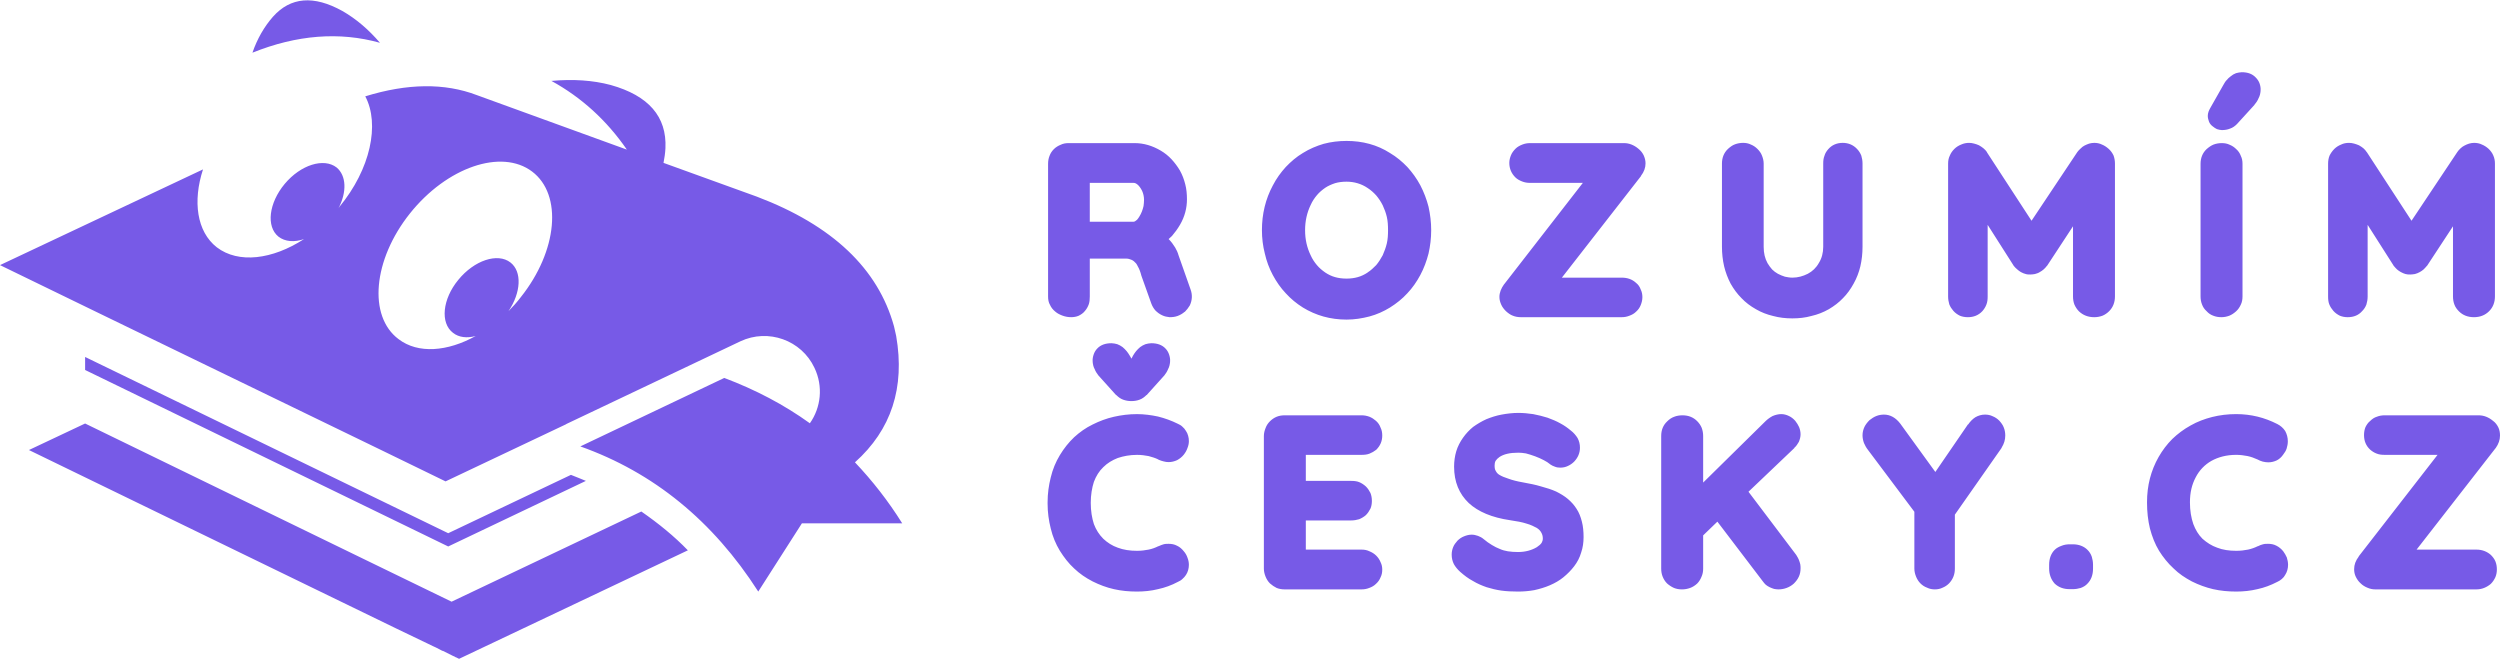 <?xml version="1.0" encoding="UTF-8"?>
<!DOCTYPE svg PUBLIC "-//W3C//DTD SVG 1.1//EN" "http://www.w3.org/Graphics/SVG/1.1/DTD/svg11.dtd">
<!-- Creator: CorelDRAW -->
<svg xmlns="http://www.w3.org/2000/svg" xml:space="preserve" width="402px" height="106px" version="1.1" style="shape-rendering:geometricPrecision; text-rendering:geometricPrecision; image-rendering:optimizeQuality; fill-rule:evenodd; clip-rule:evenodd"
viewBox="0 0 103.69 27.31"
 xmlns:xlink="http://www.w3.org/1999/xlink"
 xmlns:xodm="http://www.corel.com/coreldraw/odm/2003">
 <defs>
  <style type="text/css">
   <![CDATA[
    .fil0 {fill:#775AE7}
   ]]>
  </style>
 </defs>
 <g id="Vrstva_x0020_1">
  <path class="fil0" d="M33.59 17.54c0.46,-0.65 0.56,-1.53 0.19,-2.3l0 0c-0.54,-1.15 -1.92,-1.64 -3.07,-1.1l-7.22 3.43 -0.01 0.01 -5 2.37 -2.63 -1.28c-10.57,-5.12 -15.85,-7.69 -15.85,-7.69l8.42 -3.97c-0.43,1.32 -0.26,2.58 0.57,3.23 0.9,0.69 2.31,0.51 3.62,-0.34 -0.4,0.14 -0.79,0.11 -1.06,-0.1 -0.52,-0.42 -0.4,-1.4 0.26,-2.19 0.66,-0.79 1.62,-1.09 2.15,-0.68 0.41,0.34 0.43,1.02 0.08,1.69l0.04 -0.06c1.29,-1.56 1.68,-3.43 1.07,-4.58 1.75,-0.54 3.29,-0.56 4.63,-0.05l6.22 2.26c-0.84,-1.22 -1.89,-2.17 -3.13,-2.85 0.89,-0.08 1.71,-0.03 2.46,0.17 1.57,0.44 2.33,1.31 2.27,2.62 -0.01,0.2 -0.04,0.41 -0.08,0.61l3.87 1.4c3.14,1.19 5.03,2.99 5.69,5.38 0.03,0.13 0.06,0.26 0.09,0.4 0.37,2.14 -0.2,3.89 -1.71,5.24 0.72,0.76 1.38,1.6 1.96,2.53l-4.16 0 -1.81 2.83c-1.88,-2.93 -4.34,-4.94 -7.38,-6.02 0,0 1.99,-0.95 5.97,-2.84 1.3,0.49 2.48,1.11 3.55,1.88zm13.12 -6.83l-0.04 0 -1.47 0 0 1.57c0,0.12 -0.01,0.23 -0.04,0.32 -0.04,0.11 -0.09,0.2 -0.16,0.28 -0.07,0.09 -0.16,0.15 -0.26,0.2 -0.09,0.04 -0.2,0.06 -0.31,0.06 -0.12,0 -0.24,-0.02 -0.35,-0.06 -0.11,-0.04 -0.22,-0.09 -0.31,-0.17 -0.1,-0.08 -0.17,-0.17 -0.22,-0.28 -0.06,-0.1 -0.08,-0.22 -0.08,-0.35l0 -5.5c0,-0.12 0.02,-0.23 0.06,-0.33 0.04,-0.11 0.1,-0.2 0.18,-0.28 0.08,-0.08 0.18,-0.14 0.28,-0.18 0.1,-0.05 0.21,-0.07 0.33,-0.07l2.74 0c0.38,0 0.74,0.11 1.08,0.31 0.17,0.1 0.32,0.22 0.45,0.36 0.13,0.14 0.25,0.3 0.35,0.47 0.1,0.18 0.17,0.37 0.22,0.57 0.05,0.19 0.07,0.4 0.07,0.62 0,0.36 -0.09,0.72 -0.29,1.06 -0.1,0.17 -0.21,0.32 -0.33,0.46 -0.05,0.04 -0.09,0.09 -0.14,0.13 0.11,0.11 0.19,0.22 0.27,0.35 0.06,0.1 0.11,0.21 0.14,0.32l0.19 0.54 0.31 0.88c0.08,0.22 0.07,0.44 -0.03,0.66 -0.06,0.1 -0.13,0.19 -0.21,0.27l-0.01 0c-0.08,0.07 -0.18,0.13 -0.29,0.17 -0.11,0.04 -0.22,0.05 -0.33,0.05 -0.1,-0.01 -0.21,-0.03 -0.31,-0.08 -0.11,-0.05 -0.2,-0.12 -0.28,-0.2 -0.07,-0.08 -0.13,-0.18 -0.17,-0.29l-0.41 -1.15c-0.04,-0.16 -0.09,-0.29 -0.15,-0.39 -0.02,-0.05 -0.05,-0.09 -0.07,-0.12 -0.06,-0.07 -0.12,-0.12 -0.19,-0.15l0 0c-0.07,-0.03 -0.14,-0.05 -0.22,-0.05zm0.31 -1.53c0.04,0 0.08,-0.03 0.14,-0.08l0 0c0.03,-0.04 0.07,-0.08 0.1,-0.14 0.04,-0.06 0.07,-0.13 0.1,-0.2 0.03,-0.07 0.05,-0.15 0.07,-0.23 0.01,-0.08 0.02,-0.17 0.02,-0.26 0,-0.13 -0.03,-0.26 -0.08,-0.37 -0.03,-0.06 -0.06,-0.11 -0.09,-0.15 -0.03,-0.05 -0.07,-0.08 -0.1,-0.11 -0.06,-0.05 -0.11,-0.07 -0.16,-0.07l-1.82 0 0 1.61 1.82 0zm12.34 0.35c0,0.34 -0.04,0.66 -0.11,0.97 -0.08,0.31 -0.19,0.61 -0.34,0.89 -0.15,0.28 -0.33,0.54 -0.54,0.76 -0.21,0.23 -0.45,0.42 -0.72,0.59 -0.26,0.16 -0.55,0.29 -0.85,0.37 -0.31,0.08 -0.62,0.13 -0.95,0.13 -0.67,0 -1.27,-0.17 -1.81,-0.5 -0.27,-0.17 -0.5,-0.36 -0.71,-0.59 -0.21,-0.22 -0.39,-0.48 -0.54,-0.76 -0.15,-0.28 -0.26,-0.58 -0.33,-0.89 -0.08,-0.31 -0.12,-0.64 -0.12,-0.97 0,-0.67 0.15,-1.29 0.45,-1.85 0.15,-0.29 0.33,-0.54 0.54,-0.77 0.21,-0.22 0.44,-0.42 0.71,-0.58 0.27,-0.17 0.56,-0.29 0.86,-0.38 0.3,-0.08 0.62,-0.12 0.95,-0.12 0.66,0 1.27,0.16 1.8,0.5 0.27,0.16 0.51,0.36 0.72,0.58 0.21,0.23 0.39,0.48 0.54,0.76 0.15,0.29 0.26,0.58 0.34,0.89 0.07,0.32 0.11,0.64 0.11,0.97zm-1.79 0c0,-0.19 -0.01,-0.38 -0.05,-0.55 -0.04,-0.17 -0.1,-0.33 -0.17,-0.48 -0.08,-0.16 -0.17,-0.29 -0.27,-0.41 -0.11,-0.12 -0.22,-0.22 -0.36,-0.31l0 0c-0.25,-0.17 -0.55,-0.26 -0.87,-0.26 -0.17,0 -0.33,0.02 -0.47,0.06 -0.15,0.05 -0.29,0.11 -0.41,0.19 -0.13,0.09 -0.25,0.19 -0.35,0.31 -0.1,0.12 -0.19,0.25 -0.26,0.41 -0.15,0.31 -0.23,0.66 -0.23,1.04 0,0.39 0.08,0.73 0.23,1.04 0.07,0.16 0.16,0.29 0.26,0.41 0.1,0.12 0.22,0.22 0.35,0.31 0.12,0.08 0.26,0.15 0.41,0.19 0.14,0.04 0.3,0.06 0.47,0.06 0.16,0 0.32,-0.02 0.46,-0.06 0.15,-0.04 0.29,-0.11 0.41,-0.19l0.01 -0.01c0.13,-0.08 0.24,-0.19 0.35,-0.3 0.1,-0.12 0.19,-0.26 0.27,-0.41 0.07,-0.16 0.13,-0.32 0.17,-0.49 0.04,-0.17 0.05,-0.35 0.05,-0.55zm10.68 -2.77c0,0.18 -0.06,0.35 -0.19,0.52l0 0.01 -3.28 4.21 2.48 0c0.24,0 0.44,0.07 0.6,0.22 0.09,0.07 0.15,0.16 0.19,0.27 0.05,0.1 0.07,0.21 0.07,0.32 0,0.12 -0.03,0.23 -0.07,0.33 -0.04,0.1 -0.1,0.19 -0.19,0.27 -0.08,0.08 -0.17,0.13 -0.28,0.17 -0.1,0.04 -0.2,0.06 -0.32,0.06l-4.18 0c-0.12,0 -0.23,-0.02 -0.33,-0.06 -0.11,-0.04 -0.2,-0.11 -0.29,-0.19 -0.08,-0.08 -0.15,-0.17 -0.19,-0.26 -0.05,-0.11 -0.08,-0.21 -0.08,-0.33 0,-0.18 0.07,-0.35 0.19,-0.52l0.01 -0.01 3.26 -4.2 -2.19 0c-0.12,0 -0.23,-0.02 -0.33,-0.06 -0.1,-0.04 -0.2,-0.09 -0.28,-0.17 -0.16,-0.16 -0.25,-0.36 -0.25,-0.6 0,-0.12 0.03,-0.22 0.07,-0.32 0.04,-0.1 0.11,-0.19 0.19,-0.27 0.08,-0.08 0.18,-0.13 0.28,-0.17 0.1,-0.04 0.21,-0.06 0.32,-0.06l3.9 0c0.21,0 0.41,0.08 0.59,0.23 0.1,0.08 0.17,0.17 0.22,0.27 0.05,0.11 0.08,0.22 0.08,0.34zm8.18 -0.85c0.24,0 0.44,0.09 0.59,0.25 0.08,0.08 0.14,0.18 0.18,0.28 0.03,0.1 0.05,0.21 0.05,0.33l0 3.45c0,0.28 -0.03,0.55 -0.09,0.81 -0.06,0.25 -0.15,0.49 -0.28,0.72 -0.12,0.22 -0.27,0.43 -0.44,0.6 -0.17,0.18 -0.37,0.33 -0.59,0.46 -0.23,0.13 -0.46,0.22 -0.72,0.28 -0.25,0.07 -0.51,0.1 -0.79,0.1 -0.28,0 -0.54,-0.03 -0.8,-0.1 -0.25,-0.06 -0.49,-0.15 -0.71,-0.28 -0.23,-0.13 -0.43,-0.28 -0.6,-0.46 -0.17,-0.17 -0.32,-0.37 -0.45,-0.6 -0.12,-0.23 -0.21,-0.47 -0.27,-0.72 -0.06,-0.26 -0.09,-0.53 -0.09,-0.81l0 -3.45c0,-0.24 0.08,-0.45 0.25,-0.61 0.09,-0.08 0.18,-0.15 0.29,-0.19l0 0c0.11,-0.04 0.22,-0.06 0.34,-0.06 0.11,0 0.22,0.02 0.32,0.07 0.1,0.04 0.19,0.1 0.27,0.18 0.08,0.08 0.15,0.17 0.19,0.28 0.04,0.1 0.07,0.21 0.07,0.33l0 3.45c0,0.26 0.05,0.48 0.16,0.68 0.06,0.1 0.12,0.18 0.19,0.26 0.07,0.07 0.15,0.13 0.24,0.18 0.1,0.05 0.19,0.09 0.29,0.12 0.1,0.02 0.2,0.04 0.31,0.04 0.23,0 0.44,-0.06 0.64,-0.16 0.19,-0.1 0.35,-0.25 0.46,-0.45 0.12,-0.19 0.18,-0.42 0.18,-0.67l0 -3.45c0,-0.12 0.01,-0.22 0.05,-0.32 0.03,-0.11 0.09,-0.2 0.16,-0.28 0.15,-0.17 0.35,-0.26 0.6,-0.26zm10.43 0c0.11,0 0.22,0.02 0.32,0.07 0.1,0.04 0.19,0.1 0.28,0.18 0.09,0.08 0.15,0.17 0.2,0.27 0.04,0.11 0.06,0.22 0.06,0.34l0 5.51c0,0.24 -0.08,0.45 -0.24,0.61 -0.08,0.08 -0.18,0.15 -0.28,0.19 -0.11,0.04 -0.22,0.06 -0.34,0.06 -0.25,0 -0.46,-0.08 -0.63,-0.24 -0.08,-0.08 -0.14,-0.17 -0.19,-0.28 -0.04,-0.1 -0.06,-0.22 -0.06,-0.34l0 -2.91 -1.07 1.63 0 0 -0.02 0.02c-0.04,0.05 -0.08,0.1 -0.13,0.14 -0.05,0.04 -0.1,0.08 -0.16,0.11 -0.06,0.04 -0.13,0.06 -0.2,0.08 -0.06,0.01 -0.13,0.02 -0.19,0.02 -0.06,0 -0.13,0 -0.19,-0.02 -0.07,-0.02 -0.13,-0.04 -0.2,-0.08 -0.05,-0.03 -0.11,-0.07 -0.15,-0.11 -0.05,-0.04 -0.1,-0.09 -0.14,-0.14l-0.01 -0.01 -0.01 -0.02 -1.07 -1.68 0 2.97c0,0.12 -0.01,0.23 -0.05,0.33 -0.04,0.11 -0.1,0.2 -0.17,0.28 -0.16,0.17 -0.36,0.25 -0.6,0.25 -0.12,0 -0.23,-0.02 -0.33,-0.06 -0.1,-0.05 -0.19,-0.11 -0.27,-0.2 -0.07,-0.08 -0.13,-0.17 -0.17,-0.27 -0.03,-0.1 -0.05,-0.21 -0.05,-0.33l0 -5.51c0,-0.12 0.02,-0.23 0.07,-0.33 0.04,-0.1 0.1,-0.19 0.19,-0.28 0.08,-0.08 0.18,-0.14 0.28,-0.18l0 0c0.11,-0.05 0.22,-0.07 0.33,-0.07 0.07,0 0.14,0.01 0.21,0.03 0.07,0.02 0.14,0.04 0.2,0.07l0 0c0.07,0.04 0.13,0.08 0.18,0.12 0.06,0.05 0.11,0.1 0.15,0.16l0 0.01 1.85 2.84 1.9 -2.85 0 0c0.04,-0.05 0.08,-0.1 0.14,-0.15 0.05,-0.05 0.1,-0.09 0.16,-0.12 0.06,-0.03 0.13,-0.06 0.19,-0.08 0.07,-0.02 0.14,-0.03 0.21,-0.03zm6.15 6.37c0,0.12 -0.02,0.24 -0.07,0.34 -0.05,0.11 -0.11,0.2 -0.2,0.28 -0.09,0.08 -0.18,0.14 -0.28,0.18 -0.11,0.04 -0.21,0.06 -0.33,0.06 -0.12,0 -0.23,-0.02 -0.33,-0.06 -0.11,-0.04 -0.2,-0.1 -0.28,-0.19l0 0c-0.09,-0.08 -0.15,-0.17 -0.19,-0.28 -0.04,-0.1 -0.06,-0.21 -0.06,-0.33l0 -5.5c0,-0.24 0.08,-0.45 0.25,-0.61 0.09,-0.08 0.19,-0.15 0.29,-0.19 0.11,-0.04 0.22,-0.06 0.34,-0.06 0.12,0 0.23,0.02 0.33,0.07 0.1,0.04 0.19,0.1 0.27,0.18 0.09,0.08 0.15,0.17 0.19,0.28 0.05,0.1 0.07,0.21 0.07,0.33l0 5.5zm9.6 -6.37c0.12,0 0.23,0.02 0.33,0.07 0.1,0.04 0.19,0.1 0.28,0.18 0.08,0.08 0.15,0.17 0.19,0.27 0.05,0.11 0.07,0.22 0.07,0.34l0 5.51c0,0.24 -0.08,0.45 -0.24,0.61 -0.08,0.08 -0.18,0.15 -0.29,0.19 -0.1,0.04 -0.22,0.06 -0.34,0.06 -0.25,0 -0.46,-0.08 -0.62,-0.24 -0.08,-0.08 -0.15,-0.17 -0.19,-0.28 -0.04,-0.1 -0.06,-0.22 -0.06,-0.34l0 -2.91 -1.07 1.63 0 0 -0.02 0.02c-0.04,0.05 -0.09,0.1 -0.13,0.14 -0.05,0.04 -0.1,0.08 -0.16,0.11 -0.07,0.04 -0.13,0.06 -0.2,0.08 -0.07,0.01 -0.13,0.02 -0.19,0.02 -0.07,0 -0.13,0 -0.2,-0.02 -0.06,-0.02 -0.12,-0.04 -0.19,-0.08 -0.06,-0.03 -0.11,-0.07 -0.16,-0.11 -0.04,-0.04 -0.09,-0.09 -0.13,-0.14l-0.01 -0.01 -0.01 -0.02 -1.07 -1.68 0 2.97c0,0.12 -0.02,0.23 -0.05,0.33 -0.04,0.11 -0.1,0.2 -0.18,0.28 -0.15,0.17 -0.35,0.25 -0.6,0.25 -0.11,0 -0.22,-0.02 -0.32,-0.06 -0.1,-0.05 -0.19,-0.11 -0.27,-0.2 -0.07,-0.08 -0.13,-0.17 -0.17,-0.27 -0.04,-0.1 -0.05,-0.21 -0.05,-0.33l0 -5.51c0,-0.12 0.02,-0.23 0.06,-0.33 0.05,-0.1 0.11,-0.19 0.2,-0.28 0.08,-0.08 0.18,-0.14 0.28,-0.18l0 0c0.1,-0.05 0.21,-0.07 0.33,-0.07 0.07,0 0.14,0.01 0.21,0.03 0.07,0.02 0.13,0.04 0.2,0.07l0 0c0.07,0.04 0.13,0.08 0.18,0.12 0.06,0.05 0.1,0.1 0.14,0.16l0.01 0.01 1.85 2.84 1.9 -2.85 0 0c0.03,-0.05 0.08,-0.1 0.13,-0.15 0.05,-0.05 0.11,-0.09 0.17,-0.12 0.06,-0.03 0.12,-0.06 0.19,-0.08 0.07,-0.02 0.14,-0.03 0.2,-0.03zm-16.77 18.51c-0.26,0 -0.46,-0.08 -0.62,-0.23 -0.07,-0.08 -0.13,-0.17 -0.17,-0.28 -0.04,-0.11 -0.06,-0.22 -0.06,-0.34l0 -0.16c0,-0.26 0.08,-0.47 0.23,-0.62 0.08,-0.08 0.18,-0.13 0.29,-0.17 0.1,-0.04 0.21,-0.06 0.33,-0.06l0.13 0c0.25,0 0.46,0.08 0.61,0.23 0.08,0.08 0.14,0.17 0.18,0.29 0.03,0.1 0.05,0.21 0.05,0.33l0 0.16c0,0.26 -0.08,0.47 -0.23,0.62 -0.07,0.08 -0.17,0.14 -0.28,0.18 -0.1,0.03 -0.21,0.05 -0.33,0.05l-0.13 0zm-40.6 -3.58c0,0.34 0.05,0.63 0.13,0.88 0.09,0.24 0.22,0.44 0.39,0.61 0.17,0.16 0.37,0.29 0.6,0.37 0.24,0.09 0.5,0.13 0.8,0.13 0.17,0 0.33,-0.02 0.48,-0.05 0.15,-0.03 0.28,-0.08 0.4,-0.14l0.01 0c0.08,-0.04 0.15,-0.06 0.21,-0.08 0.07,-0.02 0.14,-0.02 0.21,-0.02 0.12,0 0.24,0.02 0.35,0.08 0.11,0.05 0.2,0.13 0.28,0.23l0 0c0.07,0.08 0.12,0.17 0.15,0.26 0.04,0.1 0.06,0.2 0.06,0.3 0,0.07 -0.01,0.15 -0.03,0.22 -0.02,0.07 -0.05,0.14 -0.09,0.2 -0.04,0.06 -0.09,0.12 -0.15,0.17 -0.05,0.05 -0.12,0.09 -0.19,0.12 -0.26,0.14 -0.54,0.24 -0.82,0.3 -0.28,0.07 -0.58,0.1 -0.87,0.1 -0.34,0 -0.65,-0.03 -0.96,-0.1 -0.31,-0.07 -0.6,-0.18 -0.88,-0.32 -0.29,-0.15 -0.54,-0.32 -0.77,-0.54 -0.23,-0.21 -0.42,-0.46 -0.59,-0.73 -0.17,-0.28 -0.3,-0.59 -0.38,-0.93 -0.08,-0.32 -0.13,-0.66 -0.13,-1.03l0 0 0 -0.03 0 -0.02 0 0c0,-0.37 0.05,-0.71 0.13,-1.03 0.08,-0.34 0.21,-0.65 0.38,-0.93 0.17,-0.28 0.36,-0.52 0.59,-0.74 0.23,-0.21 0.48,-0.39 0.77,-0.53 0.28,-0.14 0.57,-0.25 0.88,-0.32 0.31,-0.07 0.62,-0.11 0.96,-0.11 0.29,0 0.59,0.04 0.87,0.1 0.28,0.07 0.56,0.17 0.82,0.3 0.07,0.03 0.14,0.07 0.19,0.12 0.06,0.05 0.11,0.11 0.15,0.18 0.04,0.06 0.07,0.12 0.09,0.2 0.02,0.07 0.03,0.14 0.03,0.22 0,0.1 -0.02,0.19 -0.06,0.29 -0.03,0.09 -0.08,0.18 -0.15,0.27l0 0c-0.08,0.1 -0.17,0.17 -0.28,0.23 -0.11,0.05 -0.23,0.08 -0.35,0.08 -0.07,0 -0.14,-0.01 -0.21,-0.03 -0.06,-0.01 -0.13,-0.04 -0.21,-0.07l-0.01 -0.01c-0.12,-0.06 -0.25,-0.1 -0.4,-0.14 -0.15,-0.03 -0.31,-0.05 -0.48,-0.05 -0.3,0 -0.56,0.05 -0.8,0.13 -0.23,0.09 -0.43,0.21 -0.6,0.38 -0.17,0.16 -0.3,0.37 -0.39,0.61 -0.08,0.25 -0.13,0.54 -0.13,0.87zm11.23 1.94c0.12,0 0.23,0.02 0.33,0.07 0.1,0.04 0.2,0.1 0.28,0.18l0 0c0.08,0.08 0.14,0.17 0.18,0.27 0.05,0.1 0.07,0.2 0.07,0.31 0,0.12 -0.02,0.22 -0.07,0.32 -0.04,0.1 -0.1,0.19 -0.19,0.27 -0.08,0.08 -0.17,0.13 -0.28,0.17 -0.1,0.04 -0.2,0.06 -0.32,0.06l-3.19 0c-0.12,0 -0.23,-0.02 -0.33,-0.06 -0.1,-0.05 -0.19,-0.11 -0.28,-0.19l0 0 0 0c-0.08,-0.08 -0.14,-0.18 -0.18,-0.28 -0.04,-0.1 -0.07,-0.21 -0.07,-0.33l0 -5.5c0,-0.12 0.03,-0.23 0.07,-0.33 0.04,-0.11 0.1,-0.2 0.18,-0.28 0.08,-0.08 0.18,-0.15 0.28,-0.19 0.1,-0.04 0.21,-0.06 0.33,-0.06l3.19 0c0.12,0 0.22,0.02 0.33,0.06 0.1,0.04 0.19,0.1 0.27,0.17 0.09,0.08 0.15,0.17 0.19,0.28 0.05,0.1 0.07,0.21 0.07,0.33 0,0.24 -0.09,0.43 -0.25,0.59 -0.09,0.07 -0.18,0.12 -0.28,0.16 -0.1,0.04 -0.21,0.05 -0.33,0.05l-2.31 0 0 1.08 1.88 0c0.12,0 0.23,0.01 0.33,0.05 0.1,0.04 0.19,0.1 0.28,0.18 0.08,0.08 0.14,0.17 0.19,0.27 0.04,0.1 0.06,0.21 0.06,0.33 0,0.12 -0.02,0.23 -0.06,0.32 -0.05,0.1 -0.11,0.19 -0.19,0.27 -0.08,0.07 -0.18,0.13 -0.28,0.17 -0.1,0.03 -0.21,0.05 -0.33,0.05l-1.88 0 0 1.21 2.31 0zm6.49 1.74c-0.24,0 -0.47,-0.01 -0.69,-0.04 -0.21,-0.03 -0.42,-0.08 -0.61,-0.14 -0.2,-0.07 -0.39,-0.15 -0.57,-0.26 -0.19,-0.1 -0.36,-0.23 -0.53,-0.38l0 0c-0.11,-0.1 -0.2,-0.21 -0.26,-0.32 -0.06,-0.12 -0.09,-0.25 -0.09,-0.39 0,-0.11 0.02,-0.21 0.06,-0.31 0.04,-0.1 0.1,-0.18 0.18,-0.27 0.08,-0.08 0.17,-0.14 0.27,-0.18 0.1,-0.04 0.2,-0.07 0.32,-0.07 0.09,0 0.17,0.02 0.26,0.05 0.08,0.03 0.16,0.07 0.23,0.13l0 0c0.12,0.1 0.23,0.18 0.35,0.25 0.11,0.07 0.22,0.12 0.32,0.16l0 0c0.11,0.05 0.22,0.08 0.34,0.1 0.13,0.02 0.27,0.03 0.42,0.03 0.3,0 0.56,-0.07 0.78,-0.2 0.09,-0.06 0.16,-0.12 0.2,-0.18l0 0c0.03,-0.05 0.05,-0.11 0.05,-0.18 0,-0.09 -0.02,-0.17 -0.06,-0.24 -0.04,-0.08 -0.1,-0.14 -0.19,-0.2 -0.11,-0.06 -0.25,-0.13 -0.43,-0.18 -0.18,-0.06 -0.41,-0.1 -0.68,-0.14 -0.75,-0.11 -1.32,-0.35 -1.71,-0.71 -0.4,-0.38 -0.61,-0.88 -0.61,-1.51 0,-0.22 0.03,-0.44 0.09,-0.64 0.06,-0.2 0.16,-0.39 0.28,-0.56 0.12,-0.17 0.26,-0.32 0.42,-0.45 0.17,-0.12 0.35,-0.23 0.55,-0.32 0.2,-0.08 0.41,-0.15 0.63,-0.19 0.22,-0.04 0.45,-0.07 0.69,-0.07 0.21,0 0.42,0.02 0.62,0.05 0.21,0.04 0.41,0.09 0.6,0.15 0.19,0.07 0.36,0.14 0.52,0.23 0.17,0.09 0.31,0.19 0.44,0.3 0.12,0.09 0.21,0.2 0.28,0.31 0.07,0.13 0.1,0.26 0.1,0.4 0,0.22 -0.08,0.41 -0.24,0.58 -0.08,0.08 -0.17,0.14 -0.26,0.18 -0.1,0.05 -0.21,0.07 -0.32,0.07 -0.07,0 -0.15,-0.01 -0.22,-0.04 -0.07,-0.02 -0.14,-0.06 -0.2,-0.1l-0.01 -0.01c-0.06,-0.05 -0.15,-0.11 -0.25,-0.16 -0.11,-0.06 -0.23,-0.11 -0.36,-0.16 -0.14,-0.05 -0.26,-0.09 -0.38,-0.12 -0.11,-0.02 -0.22,-0.03 -0.32,-0.03 -0.35,0 -0.6,0.06 -0.78,0.18 -0.07,0.05 -0.12,0.1 -0.16,0.16 -0.03,0.06 -0.04,0.12 -0.04,0.19 0,0.1 0.01,0.17 0.05,0.23 0.03,0.06 0.08,0.12 0.15,0.16 0.1,0.06 0.22,0.11 0.38,0.16 0.16,0.06 0.36,0.11 0.59,0.15l0 0c0.28,0.05 0.53,0.1 0.76,0.17 0.23,0.06 0.44,0.13 0.62,0.21 0.18,0.09 0.35,0.19 0.49,0.31l0 0c0.14,0.12 0.26,0.25 0.36,0.41 0.1,0.15 0.17,0.33 0.22,0.53 0.05,0.19 0.07,0.41 0.07,0.64 0,0.22 -0.03,0.44 -0.1,0.64 -0.06,0.21 -0.16,0.4 -0.29,0.57 -0.13,0.17 -0.28,0.32 -0.45,0.46 -0.16,0.13 -0.35,0.24 -0.56,0.33 -0.21,0.09 -0.42,0.15 -0.64,0.2 -0.22,0.04 -0.45,0.06 -0.68,0.06zm11.54 -1.52c0.02,0.04 0.05,0.08 0.07,0.12 0.03,0.05 0.04,0.09 0.06,0.14 0.02,0.05 0.03,0.1 0.04,0.14 0.01,0.06 0.01,0.11 0.01,0.15 0,0.13 -0.02,0.24 -0.07,0.35 -0.05,0.11 -0.12,0.2 -0.21,0.29 -0.09,0.08 -0.19,0.14 -0.3,0.18 -0.11,0.04 -0.22,0.06 -0.34,0.06 -0.06,0 -0.12,-0.01 -0.18,-0.02 -0.06,-0.02 -0.12,-0.04 -0.18,-0.07 -0.06,-0.03 -0.11,-0.06 -0.16,-0.1 -0.05,-0.05 -0.09,-0.09 -0.13,-0.15l0 0 -1.88 -2.47 -0.59 0.57 0 1.38c0,0.12 -0.02,0.23 -0.07,0.34 -0.04,0.1 -0.1,0.2 -0.18,0.28 -0.09,0.08 -0.18,0.14 -0.29,0.18 -0.11,0.04 -0.22,0.06 -0.34,0.06 -0.12,0 -0.23,-0.02 -0.33,-0.06 -0.11,-0.05 -0.2,-0.11 -0.29,-0.19l0 0c-0.08,-0.08 -0.14,-0.18 -0.18,-0.28 -0.04,-0.1 -0.06,-0.21 -0.06,-0.33l0 -5.5c0,-0.25 0.08,-0.45 0.25,-0.61 0.09,-0.09 0.18,-0.15 0.29,-0.19 0.1,-0.04 0.22,-0.06 0.34,-0.06 0.25,0 0.45,0.08 0.61,0.24l0 0c0.08,0.08 0.15,0.18 0.19,0.28 0.04,0.11 0.06,0.22 0.06,0.34l0 1.93 2.58 -2.54 0 0c0.09,-0.09 0.19,-0.16 0.3,-0.22 0.12,-0.05 0.24,-0.08 0.36,-0.08 0.11,0 0.22,0.03 0.32,0.08 0.09,0.04 0.18,0.11 0.26,0.2 0.07,0.09 0.12,0.17 0.16,0.26 0.04,0.1 0.06,0.2 0.06,0.3 0,0.11 -0.03,0.21 -0.07,0.31 -0.05,0.09 -0.11,0.18 -0.19,0.25l0 0.01 -1.9 1.81 1.98 2.62 0 0zm8.67 -4.95c0,0.18 -0.05,0.34 -0.15,0.5l0 0.01 -1.94 2.77 0 2.24c0,0.24 -0.08,0.44 -0.24,0.61 -0.08,0.08 -0.17,0.14 -0.27,0.18 -0.1,0.05 -0.21,0.07 -0.32,0.07 -0.11,0 -0.22,-0.02 -0.32,-0.07 -0.11,-0.04 -0.2,-0.1 -0.28,-0.18l0 0c-0.08,-0.08 -0.14,-0.18 -0.18,-0.28 -0.04,-0.1 -0.07,-0.21 -0.07,-0.33l0 -2.36 -1.92 -2.56 0 0c-0.08,-0.1 -0.13,-0.2 -0.17,-0.29 -0.04,-0.11 -0.06,-0.22 -0.06,-0.32 0,-0.13 0.03,-0.24 0.08,-0.35 0.05,-0.1 0.12,-0.19 0.21,-0.28 0.09,-0.07 0.18,-0.13 0.28,-0.17 0.1,-0.04 0.21,-0.06 0.32,-0.06 0.26,0 0.49,0.13 0.68,0.38l0 0 1.45 2 1.35 -1.97 0.01 0c0.09,-0.13 0.19,-0.23 0.3,-0.3 0.12,-0.07 0.26,-0.11 0.4,-0.11 0.11,0 0.22,0.02 0.32,0.07 0.1,0.04 0.19,0.1 0.27,0.18 0.08,0.09 0.15,0.18 0.19,0.29 0.04,0.1 0.06,0.21 0.06,0.33zm11.28 -0.48c0.14,0.07 0.25,0.17 0.33,0.29 0.07,0.13 0.11,0.27 0.11,0.43 0,0.1 -0.02,0.2 -0.05,0.3 -0.03,0.09 -0.08,0.17 -0.15,0.26l0 0c-0.07,0.1 -0.16,0.18 -0.26,0.23 -0.11,0.05 -0.22,0.08 -0.35,0.08 -0.07,0 -0.15,-0.01 -0.23,-0.03 -0.07,-0.02 -0.15,-0.05 -0.22,-0.09l0 0c-0.13,-0.06 -0.27,-0.11 -0.41,-0.14 -0.15,-0.03 -0.31,-0.05 -0.47,-0.05 -0.4,0 -0.74,0.09 -1.03,0.25 -0.28,0.16 -0.5,0.39 -0.65,0.68 -0.08,0.15 -0.14,0.31 -0.18,0.48 -0.04,0.17 -0.06,0.36 -0.06,0.56 0,0.34 0.05,0.64 0.14,0.9 0.09,0.24 0.21,0.44 0.38,0.61 0.18,0.16 0.38,0.29 0.61,0.37 0.23,0.09 0.49,0.13 0.79,0.13 0.18,0 0.34,-0.02 0.49,-0.05 0.14,-0.03 0.28,-0.08 0.4,-0.14l0.01 0c0.07,-0.04 0.14,-0.06 0.21,-0.08 0.07,-0.02 0.14,-0.02 0.21,-0.02 0.12,0 0.24,0.02 0.35,0.08 0.1,0.05 0.2,0.13 0.28,0.23l0 0c0.06,0.08 0.11,0.17 0.15,0.26 0.03,0.1 0.05,0.2 0.05,0.3 0,0.07 -0.01,0.15 -0.03,0.22 -0.02,0.07 -0.05,0.14 -0.09,0.2 -0.03,0.06 -0.08,0.12 -0.14,0.17 -0.06,0.05 -0.12,0.09 -0.19,0.12 -0.27,0.14 -0.54,0.24 -0.82,0.3 -0.29,0.07 -0.58,0.1 -0.88,0.1 -0.33,0 -0.65,-0.03 -0.96,-0.1 -0.3,-0.07 -0.6,-0.18 -0.88,-0.32 -0.28,-0.15 -0.54,-0.32 -0.76,-0.54 -0.23,-0.21 -0.43,-0.46 -0.6,-0.73 -0.17,-0.28 -0.29,-0.59 -0.38,-0.93 -0.08,-0.33 -0.12,-0.69 -0.12,-1.08 0,-0.35 0.04,-0.68 0.12,-0.99 0.08,-0.31 0.2,-0.61 0.36,-0.89 0.16,-0.28 0.35,-0.53 0.57,-0.75 0.22,-0.21 0.47,-0.4 0.76,-0.56 0.28,-0.16 0.58,-0.27 0.89,-0.35 0.32,-0.08 0.65,-0.12 1,-0.12 0.61,0 1.17,0.14 1.7,0.41l0 0zm9.24 0.48c0,0.18 -0.06,0.35 -0.18,0.52l-0.01 0.01 -3.27 4.2 2.48 0c0.24,0 0.44,0.08 0.6,0.22 0.08,0.08 0.15,0.17 0.19,0.27 0.04,0.1 0.06,0.21 0.06,0.33 0,0.12 -0.02,0.22 -0.06,0.32 -0.05,0.11 -0.11,0.2 -0.19,0.28 -0.08,0.07 -0.18,0.13 -0.28,0.17 -0.1,0.04 -0.21,0.06 -0.32,0.06l-4.19 0c-0.11,0 -0.22,-0.02 -0.33,-0.07 -0.1,-0.04 -0.2,-0.1 -0.28,-0.18 -0.09,-0.08 -0.15,-0.17 -0.2,-0.27 -0.05,-0.1 -0.07,-0.21 -0.07,-0.32 0,-0.18 0.06,-0.35 0.19,-0.52l0 -0.01 3.27 -4.21 -2.2 0c-0.11,0 -0.22,-0.01 -0.32,-0.05 -0.11,-0.04 -0.2,-0.1 -0.28,-0.17 -0.17,-0.16 -0.25,-0.36 -0.25,-0.6 0,-0.12 0.02,-0.23 0.06,-0.33 0.05,-0.1 0.11,-0.19 0.2,-0.26 0.08,-0.08 0.17,-0.14 0.27,-0.17 0.1,-0.04 0.21,-0.06 0.32,-0.06l3.9 0c0.22,0 0.42,0.08 0.6,0.23 0.1,0.07 0.17,0.17 0.22,0.27 0.05,0.1 0.07,0.22 0.07,0.34zm-11.54 -12.67c-0.06,0 -0.13,-0.02 -0.2,-0.04 -0.06,-0.03 -0.11,-0.06 -0.17,-0.11 -0.07,-0.05 -0.13,-0.12 -0.16,-0.2 -0.03,-0.08 -0.05,-0.16 -0.05,-0.24l0 0c0,-0.06 0.01,-0.11 0.03,-0.17 0.02,-0.05 0.04,-0.1 0.07,-0.15l0.55 -0.97 0 0c0.04,-0.07 0.08,-0.14 0.13,-0.19 0.05,-0.06 0.11,-0.12 0.17,-0.16 0.07,-0.06 0.14,-0.1 0.22,-0.13 0.08,-0.02 0.16,-0.04 0.24,-0.04 0.25,0 0.44,0.07 0.58,0.22 0.07,0.07 0.13,0.16 0.16,0.25l0 0c0.03,0.09 0.05,0.19 0.04,0.29l0 0.02c-0.01,0.1 -0.03,0.2 -0.08,0.29 -0.04,0.1 -0.09,0.18 -0.17,0.27l0 0.01 -0.73 0.8 0 0c-0.08,0.08 -0.17,0.15 -0.29,0.19 -0.1,0.04 -0.21,0.06 -0.34,0.06zm-45.22 11.24l-0.01 0 0 0 0 0c-0.12,0 -0.23,-0.02 -0.34,-0.06 -0.11,-0.04 -0.2,-0.11 -0.28,-0.19l-0.01 0 -0.72 -0.8 -0.01 -0.01c-0.07,-0.09 -0.12,-0.17 -0.16,-0.27 -0.05,-0.09 -0.07,-0.19 -0.08,-0.29l0 -0.02c-0.01,-0.1 0.01,-0.2 0.04,-0.29l0 0c0.03,-0.09 0.08,-0.18 0.15,-0.25 0.14,-0.15 0.34,-0.22 0.59,-0.22 0.08,0 0.16,0.02 0.24,0.04 0.08,0.03 0.15,0.07 0.22,0.12 0.06,0.05 0.12,0.11 0.17,0.17 0.04,0.05 0.09,0.12 0.13,0.19l0 0 0.07 0.12 0.06 -0.12 0 0c0.04,-0.07 0.09,-0.14 0.13,-0.19 0.05,-0.06 0.11,-0.12 0.17,-0.17 0.07,-0.05 0.14,-0.09 0.22,-0.12 0.08,-0.02 0.16,-0.04 0.24,-0.04 0.25,0 0.45,0.07 0.59,0.22 0.07,0.07 0.12,0.16 0.15,0.25l0 0c0.03,0.09 0.05,0.19 0.04,0.29l0 0.02c-0.01,0.1 -0.03,0.2 -0.08,0.29 -0.04,0.1 -0.09,0.18 -0.16,0.27l-0.01 0.01 -0.72 0.8 -0.01 0c-0.08,0.08 -0.17,0.15 -0.28,0.19 -0.1,0.04 -0.22,0.06 -0.34,0.06l0 0 0 0 0 0zm-35.61 -15.94c-0.36,0.41 -0.65,0.91 -0.85,1.49 1.84,-0.74 3.61,-0.88 5.29,-0.41 -0.48,-0.56 -1,-1 -1.56,-1.32 -1.19,-0.66 -2.15,-0.58 -2.88,0.24zm9.85 10.19c0.49,0.38 0.44,1.25 -0.08,2.02 0.18,-0.18 0.35,-0.37 0.51,-0.58 1.53,-1.92 1.74,-4.25 0.47,-5.21 -1.27,-0.96 -3.54,-0.18 -5.07,1.74 -1.53,1.92 -1.74,4.26 -0.47,5.21 0.81,0.62 2.03,0.52 3.2,-0.13 -0.36,0.1 -0.7,0.06 -0.94,-0.13 -0.54,-0.41 -0.44,-1.4 0.22,-2.2 0.66,-0.81 1.63,-1.13 2.16,-0.72zm-2.58 11.23l-15.06 -7.31 0 0.54 15.06 7.32 5.71 -2.72c-0.2,-0.08 -0.41,-0.17 -0.62,-0.25l-5.09 2.42zm9.94 0.71l-9.49 4.5 -0.08 -0.04 -0.04 -0.02 -0.01 0 -0.07 -0.04 -0.05 -0.02 -0.04 -0.02 -0.38 -0.19 -0.02 0 -0.27 -0.14 -0.11 -0.05 -1.56 -0.75 0 0 -15.21 -7.39c1.55,-0.73 2.33,-1.1 2.33,-1.1 10.13,4.93 15.2,7.39 15.2,7.39l0 0 7.87 -3.74c0.72,0.5 1.37,1.03 1.93,1.61z"/>
 </g>
</svg>
